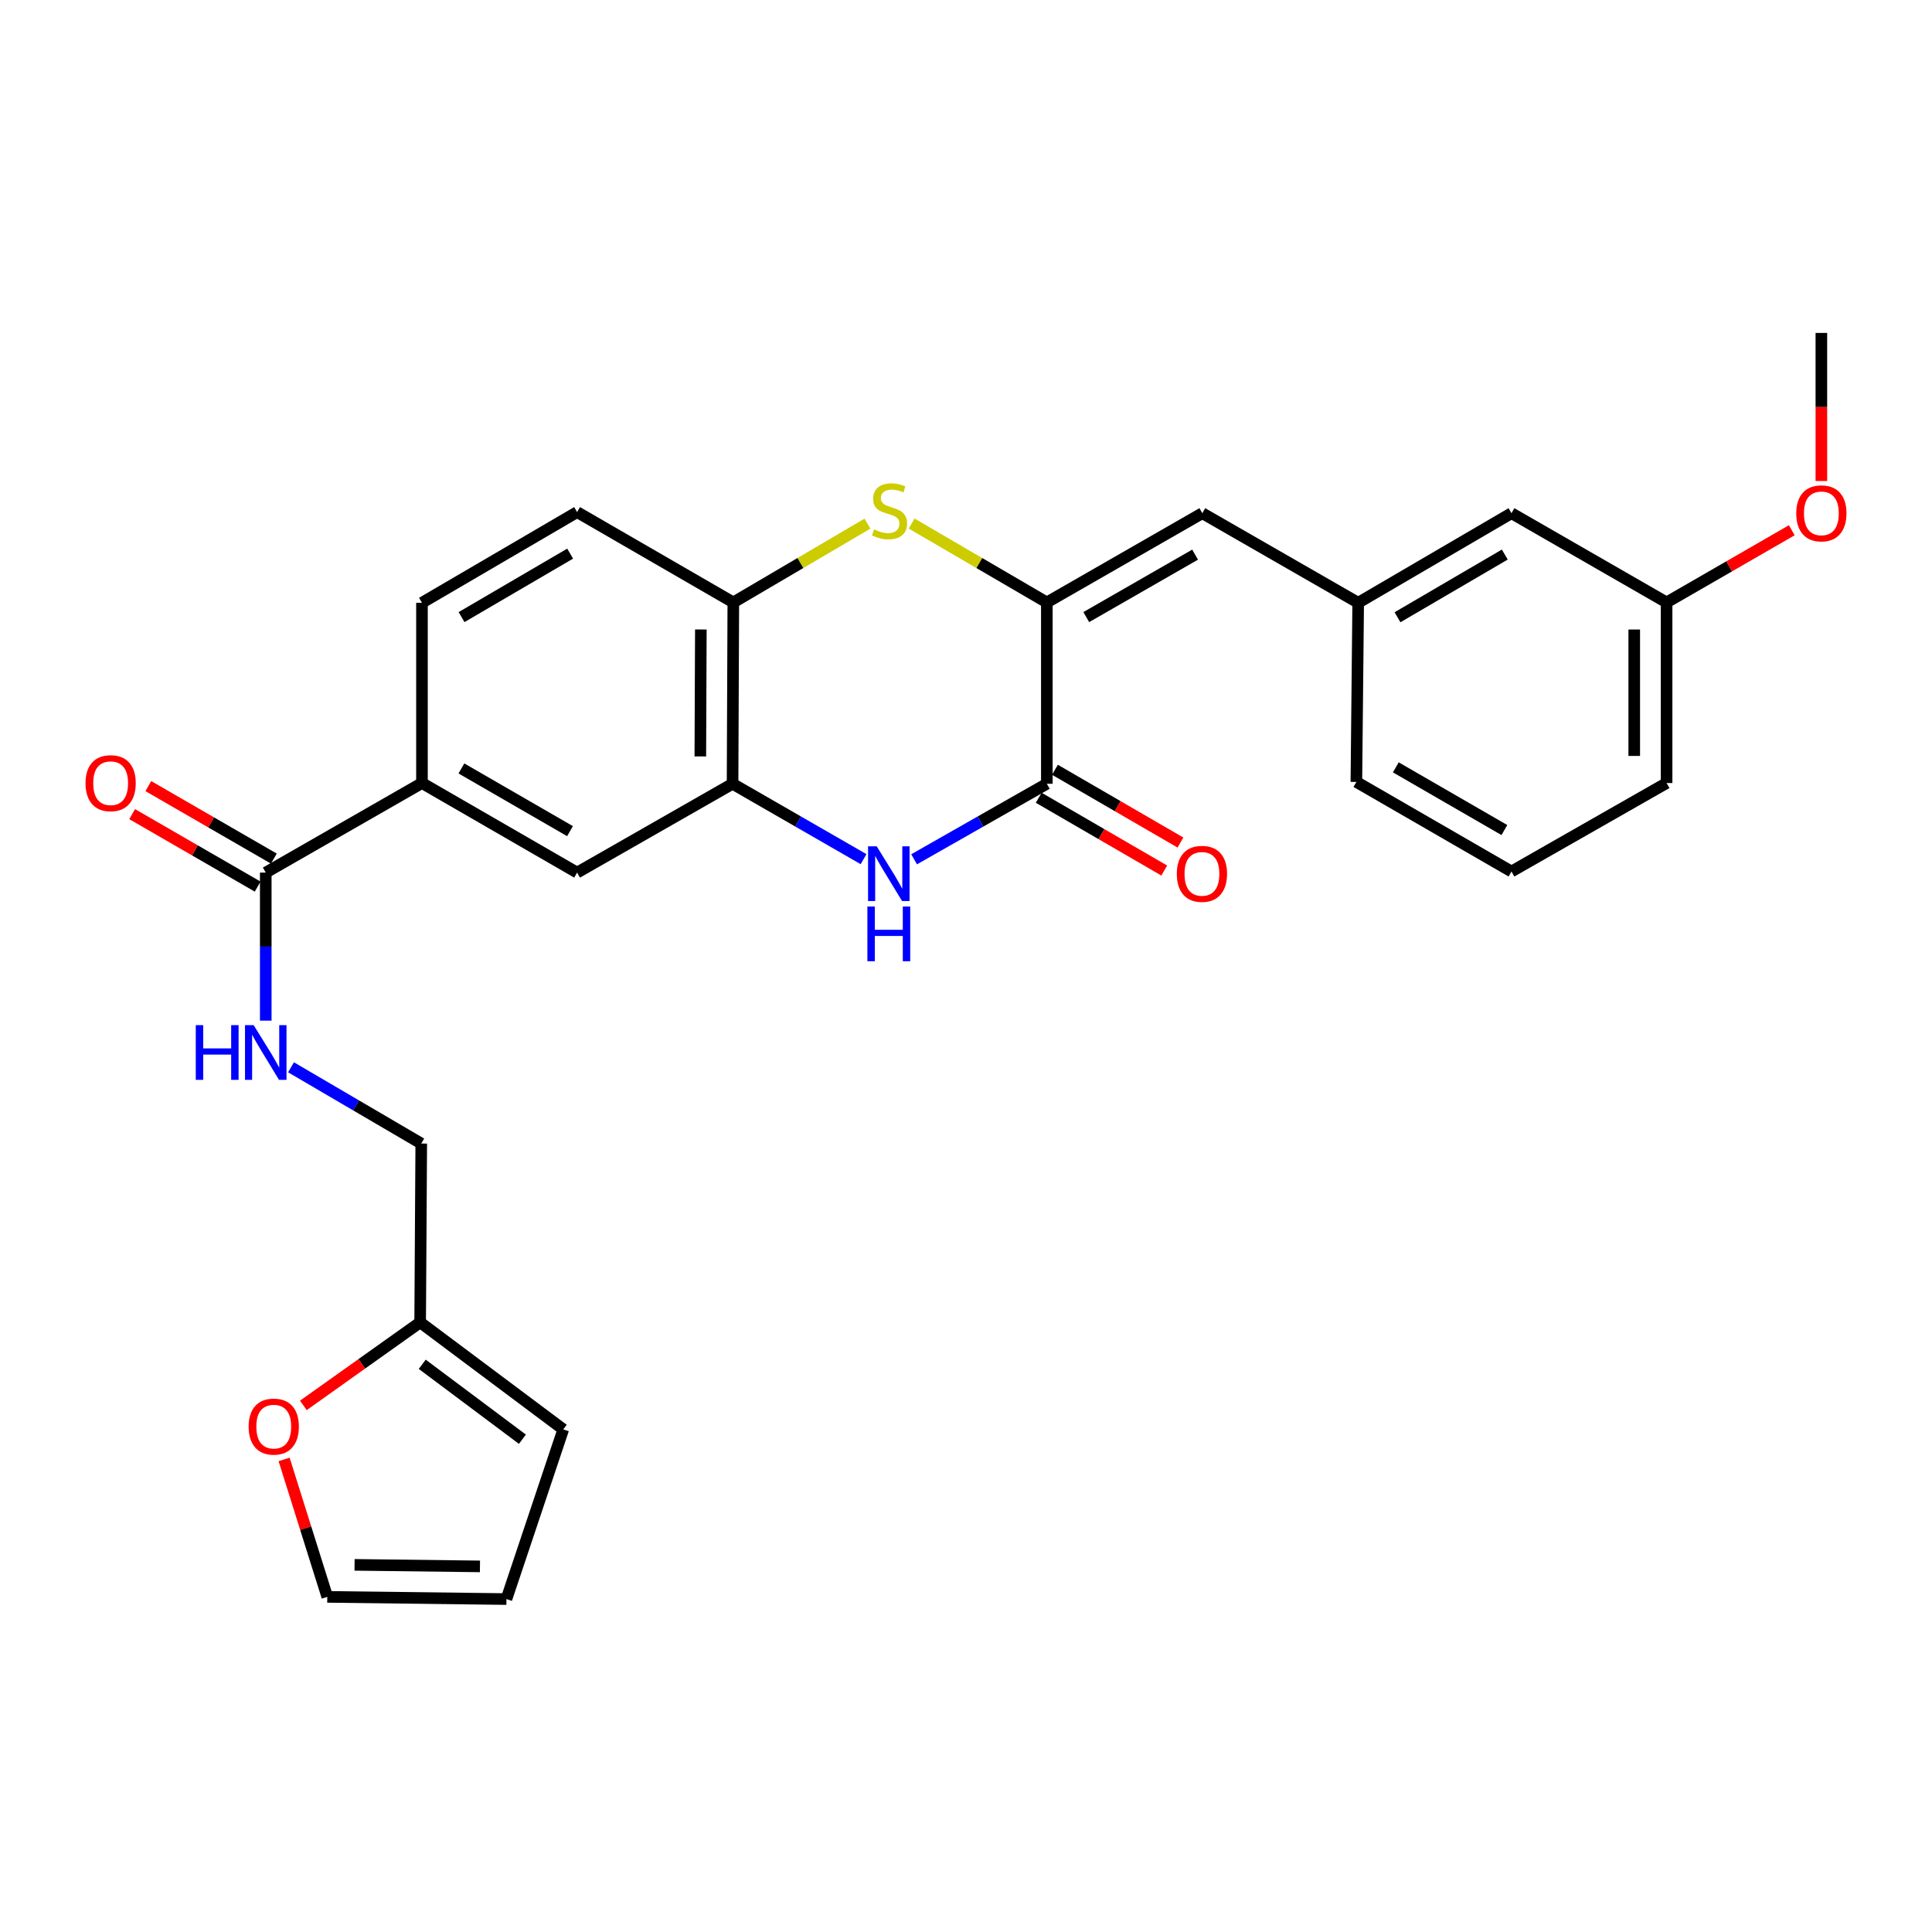 <?xml version='1.0' encoding='iso-8859-1'?>
<svg version='1.1' baseProfile='full'
              xmlns='http://www.w3.org/2000/svg'
                      xmlns:rdkit='http://www.rdkit.org/xml'
                      xmlns:xlink='http://www.w3.org/1999/xlink'
                  xml:space='preserve'
width='1000px' height='1000px' viewBox='0 0 1000 1000'>
<!-- END OF HEADER -->
<rect style='opacity:1.0;fill:#FFFFFF;stroke:none' width='1000' height='1000' x='0' y='0'> </rect>
<path class='bond-0' d='M 541.842,311.814 L 541.842,405.674' style='fill:none;fill-rule:evenodd;stroke:#000000;stroke-width:6px;stroke-linecap:butt;stroke-linejoin:miter;stroke-opacity:1' />
<path class='bond-2' d='M 541.842,311.814 L 506.849,291.401' style='fill:none;fill-rule:evenodd;stroke:#000000;stroke-width:6px;stroke-linecap:butt;stroke-linejoin:miter;stroke-opacity:1' />
<path class='bond-2' d='M 506.849,291.401 L 471.855,270.988' style='fill:none;fill-rule:evenodd;stroke:#CCCC00;stroke-width:6px;stroke-linecap:butt;stroke-linejoin:miter;stroke-opacity:1' />
<path class='bond-5' d='M 541.842,311.814 L 622.316,265.628' style='fill:none;fill-rule:evenodd;stroke:#000000;stroke-width:6px;stroke-linecap:butt;stroke-linejoin:miter;stroke-opacity:1' />
<path class='bond-5' d='M 562.248,319.408 L 618.58,287.078' style='fill:none;fill-rule:evenodd;stroke:#000000;stroke-width:6px;stroke-linecap:butt;stroke-linejoin:miter;stroke-opacity:1' />
<path class='bond-1' d='M 541.842,405.674 L 507.491,425.223' style='fill:none;fill-rule:evenodd;stroke:#000000;stroke-width:6px;stroke-linecap:butt;stroke-linejoin:miter;stroke-opacity:1' />
<path class='bond-1' d='M 507.491,425.223 L 473.139,444.772' style='fill:none;fill-rule:evenodd;stroke:#0000FF;stroke-width:6px;stroke-linecap:butt;stroke-linejoin:miter;stroke-opacity:1' />
<path class='bond-12' d='M 537.642,412.917 L 570.122,431.75' style='fill:none;fill-rule:evenodd;stroke:#000000;stroke-width:6px;stroke-linecap:butt;stroke-linejoin:miter;stroke-opacity:1' />
<path class='bond-12' d='M 570.122,431.75 L 602.601,450.583' style='fill:none;fill-rule:evenodd;stroke:#FF0000;stroke-width:6px;stroke-linecap:butt;stroke-linejoin:miter;stroke-opacity:1' />
<path class='bond-12' d='M 546.041,398.432 L 578.521,417.265' style='fill:none;fill-rule:evenodd;stroke:#000000;stroke-width:6px;stroke-linecap:butt;stroke-linejoin:miter;stroke-opacity:1' />
<path class='bond-12' d='M 578.521,417.265 L 611.001,436.098' style='fill:none;fill-rule:evenodd;stroke:#FF0000;stroke-width:6px;stroke-linecap:butt;stroke-linejoin:miter;stroke-opacity:1' />
<path class='bond-28' d='M 446.974,444.699 L 413.073,425.187' style='fill:none;fill-rule:evenodd;stroke:#0000FF;stroke-width:6px;stroke-linecap:butt;stroke-linejoin:miter;stroke-opacity:1' />
<path class='bond-28' d='M 413.073,425.187 L 379.172,405.674' style='fill:none;fill-rule:evenodd;stroke:#000000;stroke-width:6px;stroke-linecap:butt;stroke-linejoin:miter;stroke-opacity:1' />
<path class='bond-4' d='M 448.994,271.027 L 414.278,291.421' style='fill:none;fill-rule:evenodd;stroke:#CCCC00;stroke-width:6px;stroke-linecap:butt;stroke-linejoin:miter;stroke-opacity:1' />
<path class='bond-4' d='M 414.278,291.421 L 379.563,311.814' style='fill:none;fill-rule:evenodd;stroke:#000000;stroke-width:6px;stroke-linecap:butt;stroke-linejoin:miter;stroke-opacity:1' />
<path class='bond-3' d='M 379.172,405.674 L 379.563,311.814' style='fill:none;fill-rule:evenodd;stroke:#000000;stroke-width:6px;stroke-linecap:butt;stroke-linejoin:miter;stroke-opacity:1' />
<path class='bond-3' d='M 362.487,391.526 L 362.76,325.823' style='fill:none;fill-rule:evenodd;stroke:#000000;stroke-width:6px;stroke-linecap:butt;stroke-linejoin:miter;stroke-opacity:1' />
<path class='bond-8' d='M 379.172,405.674 L 298.707,451.656' style='fill:none;fill-rule:evenodd;stroke:#000000;stroke-width:6px;stroke-linecap:butt;stroke-linejoin:miter;stroke-opacity:1' />
<path class='bond-17' d='M 379.563,311.814 L 298.707,265.06' style='fill:none;fill-rule:evenodd;stroke:#000000;stroke-width:6px;stroke-linecap:butt;stroke-linejoin:miter;stroke-opacity:1' />
<path class='bond-13' d='M 622.316,265.628 L 702.995,311.991' style='fill:none;fill-rule:evenodd;stroke:#000000;stroke-width:6px;stroke-linecap:butt;stroke-linejoin:miter;stroke-opacity:1' />
<path class='bond-6' d='M 137.553,451.656 L 218.409,405.293' style='fill:none;fill-rule:evenodd;stroke:#000000;stroke-width:6px;stroke-linecap:butt;stroke-linejoin:miter;stroke-opacity:1' />
<path class='bond-9' d='M 137.553,451.656 L 137.553,489.97' style='fill:none;fill-rule:evenodd;stroke:#000000;stroke-width:6px;stroke-linecap:butt;stroke-linejoin:miter;stroke-opacity:1' />
<path class='bond-9' d='M 137.553,489.97 L 137.553,528.284' style='fill:none;fill-rule:evenodd;stroke:#0000FF;stroke-width:6px;stroke-linecap:butt;stroke-linejoin:miter;stroke-opacity:1' />
<path class='bond-14' d='M 141.74,444.406 L 109.255,425.647' style='fill:none;fill-rule:evenodd;stroke:#000000;stroke-width:6px;stroke-linecap:butt;stroke-linejoin:miter;stroke-opacity:1' />
<path class='bond-14' d='M 109.255,425.647 L 76.769,406.888' style='fill:none;fill-rule:evenodd;stroke:#FF0000;stroke-width:6px;stroke-linecap:butt;stroke-linejoin:miter;stroke-opacity:1' />
<path class='bond-14' d='M 133.367,458.906 L 100.881,440.147' style='fill:none;fill-rule:evenodd;stroke:#000000;stroke-width:6px;stroke-linecap:butt;stroke-linejoin:miter;stroke-opacity:1' />
<path class='bond-14' d='M 100.881,440.147 L 68.396,421.388' style='fill:none;fill-rule:evenodd;stroke:#FF0000;stroke-width:6px;stroke-linecap:butt;stroke-linejoin:miter;stroke-opacity:1' />
<path class='bond-7' d='M 218.409,405.293 L 218.409,311.991' style='fill:none;fill-rule:evenodd;stroke:#000000;stroke-width:6px;stroke-linecap:butt;stroke-linejoin:miter;stroke-opacity:1' />
<path class='bond-29' d='M 218.409,405.293 L 298.707,451.656' style='fill:none;fill-rule:evenodd;stroke:#000000;stroke-width:6px;stroke-linecap:butt;stroke-linejoin:miter;stroke-opacity:1' />
<path class='bond-29' d='M 238.826,397.747 L 295.035,430.201' style='fill:none;fill-rule:evenodd;stroke:#000000;stroke-width:6px;stroke-linecap:butt;stroke-linejoin:miter;stroke-opacity:1' />
<path class='bond-20' d='M 150.625,552.426 L 184.331,572.162' style='fill:none;fill-rule:evenodd;stroke:#0000FF;stroke-width:6px;stroke-linecap:butt;stroke-linejoin:miter;stroke-opacity:1' />
<path class='bond-20' d='M 184.331,572.162 L 218.037,591.898' style='fill:none;fill-rule:evenodd;stroke:#000000;stroke-width:6px;stroke-linecap:butt;stroke-linejoin:miter;stroke-opacity:1' />
<path class='bond-10' d='M 217.47,684.437 L 218.037,591.898' style='fill:none;fill-rule:evenodd;stroke:#000000;stroke-width:6px;stroke-linecap:butt;stroke-linejoin:miter;stroke-opacity:1' />
<path class='bond-11' d='M 217.47,684.437 L 187.244,705.932' style='fill:none;fill-rule:evenodd;stroke:#000000;stroke-width:6px;stroke-linecap:butt;stroke-linejoin:miter;stroke-opacity:1' />
<path class='bond-11' d='M 187.244,705.932 L 157.017,727.428' style='fill:none;fill-rule:evenodd;stroke:#FF0000;stroke-width:6px;stroke-linecap:butt;stroke-linejoin:miter;stroke-opacity:1' />
<path class='bond-15' d='M 217.47,684.437 L 291.544,739.851' style='fill:none;fill-rule:evenodd;stroke:#000000;stroke-width:6px;stroke-linecap:butt;stroke-linejoin:miter;stroke-opacity:1' />
<path class='bond-15' d='M 218.551,706.157 L 270.403,744.947' style='fill:none;fill-rule:evenodd;stroke:#000000;stroke-width:6px;stroke-linecap:butt;stroke-linejoin:miter;stroke-opacity:1' />
<path class='bond-16' d='M 147.056,755.397 L 158.23,790.968' style='fill:none;fill-rule:evenodd;stroke:#FF0000;stroke-width:6px;stroke-linecap:butt;stroke-linejoin:miter;stroke-opacity:1' />
<path class='bond-16' d='M 158.23,790.968 L 169.405,826.54' style='fill:none;fill-rule:evenodd;stroke:#000000;stroke-width:6px;stroke-linecap:butt;stroke-linejoin:miter;stroke-opacity:1' />
<path class='bond-21' d='M 702.995,311.991 L 782.335,265.628' style='fill:none;fill-rule:evenodd;stroke:#000000;stroke-width:6px;stroke-linecap:butt;stroke-linejoin:miter;stroke-opacity:1' />
<path class='bond-21' d='M 723.344,319.493 L 778.882,287.039' style='fill:none;fill-rule:evenodd;stroke:#000000;stroke-width:6px;stroke-linecap:butt;stroke-linejoin:miter;stroke-opacity:1' />
<path class='bond-25' d='M 702.995,311.991 L 702.056,404.726' style='fill:none;fill-rule:evenodd;stroke:#000000;stroke-width:6px;stroke-linecap:butt;stroke-linejoin:miter;stroke-opacity:1' />
<path class='bond-19' d='M 291.544,739.851 L 262.13,827.675' style='fill:none;fill-rule:evenodd;stroke:#000000;stroke-width:6px;stroke-linecap:butt;stroke-linejoin:miter;stroke-opacity:1' />
<path class='bond-31' d='M 169.405,826.54 L 262.13,827.675' style='fill:none;fill-rule:evenodd;stroke:#000000;stroke-width:6px;stroke-linecap:butt;stroke-linejoin:miter;stroke-opacity:1' />
<path class='bond-31' d='M 183.518,809.967 L 248.426,810.761' style='fill:none;fill-rule:evenodd;stroke:#000000;stroke-width:6px;stroke-linecap:butt;stroke-linejoin:miter;stroke-opacity:1' />
<path class='bond-18' d='M 298.707,265.06 L 218.409,311.991' style='fill:none;fill-rule:evenodd;stroke:#000000;stroke-width:6px;stroke-linecap:butt;stroke-linejoin:miter;stroke-opacity:1' />
<path class='bond-18' d='M 295.111,286.556 L 238.903,319.407' style='fill:none;fill-rule:evenodd;stroke:#000000;stroke-width:6px;stroke-linecap:butt;stroke-linejoin:miter;stroke-opacity:1' />
<path class='bond-22' d='M 782.335,265.628 L 862.623,311.814' style='fill:none;fill-rule:evenodd;stroke:#000000;stroke-width:6px;stroke-linecap:butt;stroke-linejoin:miter;stroke-opacity:1' />
<path class='bond-23' d='M 862.623,311.814 L 895.023,293.135' style='fill:none;fill-rule:evenodd;stroke:#000000;stroke-width:6px;stroke-linecap:butt;stroke-linejoin:miter;stroke-opacity:1' />
<path class='bond-23' d='M 895.023,293.135 L 927.423,274.455' style='fill:none;fill-rule:evenodd;stroke:#FF0000;stroke-width:6px;stroke-linecap:butt;stroke-linejoin:miter;stroke-opacity:1' />
<path class='bond-30' d='M 862.623,311.814 L 862.623,405.293' style='fill:none;fill-rule:evenodd;stroke:#000000;stroke-width:6px;stroke-linecap:butt;stroke-linejoin:miter;stroke-opacity:1' />
<path class='bond-30' d='M 845.879,325.836 L 845.879,391.271' style='fill:none;fill-rule:evenodd;stroke:#000000;stroke-width:6px;stroke-linecap:butt;stroke-linejoin:miter;stroke-opacity:1' />
<path class='bond-27' d='M 942.735,248.975 L 942.735,210.65' style='fill:none;fill-rule:evenodd;stroke:#FF0000;stroke-width:6px;stroke-linecap:butt;stroke-linejoin:miter;stroke-opacity:1' />
<path class='bond-27' d='M 942.735,210.65 L 942.735,172.325' style='fill:none;fill-rule:evenodd;stroke:#000000;stroke-width:6px;stroke-linecap:butt;stroke-linejoin:miter;stroke-opacity:1' />
<path class='bond-24' d='M 782.335,451.088 L 702.056,404.726' style='fill:none;fill-rule:evenodd;stroke:#000000;stroke-width:6px;stroke-linecap:butt;stroke-linejoin:miter;stroke-opacity:1' />
<path class='bond-24' d='M 778.667,429.634 L 722.472,397.18' style='fill:none;fill-rule:evenodd;stroke:#000000;stroke-width:6px;stroke-linecap:butt;stroke-linejoin:miter;stroke-opacity:1' />
<path class='bond-26' d='M 782.335,451.088 L 862.623,405.293' style='fill:none;fill-rule:evenodd;stroke:#000000;stroke-width:6px;stroke-linecap:butt;stroke-linejoin:miter;stroke-opacity:1' />
<path  class='atom-2' d='M 453.786 438.063
L 463.066 453.063
Q 463.986 454.543, 465.466 457.223
Q 466.946 459.903, 467.026 460.063
L 467.026 438.063
L 470.786 438.063
L 470.786 466.383
L 466.906 466.383
L 456.946 449.983
Q 455.786 448.063, 454.546 445.863
Q 453.346 443.663, 452.986 442.983
L 452.986 466.383
L 449.306 466.383
L 449.306 438.063
L 453.786 438.063
' fill='#0000FF'/>
<path  class='atom-2' d='M 448.966 469.215
L 452.806 469.215
L 452.806 481.255
L 467.286 481.255
L 467.286 469.215
L 471.126 469.215
L 471.126 497.535
L 467.286 497.535
L 467.286 484.455
L 452.806 484.455
L 452.806 497.535
L 448.966 497.535
L 448.966 469.215
' fill='#0000FF'/>
<path  class='atom-3' d='M 452.419 274.036
Q 452.739 274.156, 454.059 274.716
Q 455.379 275.276, 456.819 275.636
Q 458.299 275.956, 459.739 275.956
Q 462.419 275.956, 463.979 274.676
Q 465.539 273.356, 465.539 271.076
Q 465.539 269.516, 464.739 268.556
Q 463.979 267.596, 462.779 267.076
Q 461.579 266.556, 459.579 265.956
Q 457.059 265.196, 455.539 264.476
Q 454.059 263.756, 452.979 262.236
Q 451.939 260.716, 451.939 258.156
Q 451.939 254.596, 454.339 252.396
Q 456.779 250.196, 461.579 250.196
Q 464.859 250.196, 468.579 251.756
L 467.659 254.836
Q 464.259 253.436, 461.699 253.436
Q 458.939 253.436, 457.419 254.596
Q 455.899 255.716, 455.939 257.676
Q 455.939 259.196, 456.699 260.116
Q 457.499 261.036, 458.619 261.556
Q 459.779 262.076, 461.699 262.676
Q 464.259 263.476, 465.779 264.276
Q 467.299 265.076, 468.379 266.716
Q 469.499 268.316, 469.499 271.076
Q 469.499 274.996, 466.859 277.116
Q 464.259 279.196, 459.899 279.196
Q 457.379 279.196, 455.459 278.636
Q 453.579 278.116, 451.339 277.196
L 452.419 274.036
' fill='#CCCC00'/>
<path  class='atom-10' d='M 101.333 530.612
L 105.173 530.612
L 105.173 542.652
L 119.653 542.652
L 119.653 530.612
L 123.493 530.612
L 123.493 558.932
L 119.653 558.932
L 119.653 545.852
L 105.173 545.852
L 105.173 558.932
L 101.333 558.932
L 101.333 530.612
' fill='#0000FF'/>
<path  class='atom-10' d='M 131.293 530.612
L 140.573 545.612
Q 141.493 547.092, 142.973 549.772
Q 144.453 552.452, 144.533 552.612
L 144.533 530.612
L 148.293 530.612
L 148.293 558.932
L 144.413 558.932
L 134.453 542.532
Q 133.293 540.612, 132.053 538.412
Q 130.853 536.212, 130.493 535.532
L 130.493 558.932
L 126.813 558.932
L 126.813 530.612
L 131.293 530.612
' fill='#0000FF'/>
<path  class='atom-12' d='M 128.693 738.406
Q 128.693 731.606, 132.053 727.806
Q 135.413 724.006, 141.693 724.006
Q 147.973 724.006, 151.333 727.806
Q 154.693 731.606, 154.693 738.406
Q 154.693 745.286, 151.293 749.206
Q 147.893 753.086, 141.693 753.086
Q 135.453 753.086, 132.053 749.206
Q 128.693 745.326, 128.693 738.406
M 141.693 749.886
Q 146.013 749.886, 148.333 747.006
Q 150.693 744.086, 150.693 738.406
Q 150.693 732.846, 148.333 730.046
Q 146.013 727.206, 141.693 727.206
Q 137.373 727.206, 135.013 730.006
Q 132.693 732.806, 132.693 738.406
Q 132.693 744.126, 135.013 747.006
Q 137.373 749.886, 141.693 749.886
' fill='#FF0000'/>
<path  class='atom-13' d='M 609.121 452.303
Q 609.121 445.503, 612.481 441.703
Q 615.841 437.903, 622.121 437.903
Q 628.401 437.903, 631.761 441.703
Q 635.121 445.503, 635.121 452.303
Q 635.121 459.183, 631.721 463.103
Q 628.321 466.983, 622.121 466.983
Q 615.881 466.983, 612.481 463.103
Q 609.121 459.223, 609.121 452.303
M 622.121 463.783
Q 626.441 463.783, 628.761 460.903
Q 631.121 457.983, 631.121 452.303
Q 631.121 446.743, 628.761 443.943
Q 626.441 441.103, 622.121 441.103
Q 617.801 441.103, 615.441 443.903
Q 613.121 446.703, 613.121 452.303
Q 613.121 458.023, 615.441 460.903
Q 617.801 463.783, 622.121 463.783
' fill='#FF0000'/>
<path  class='atom-15' d='M 44.265 405.373
Q 44.265 398.573, 47.625 394.773
Q 50.985 390.973, 57.265 390.973
Q 63.545 390.973, 66.905 394.773
Q 70.265 398.573, 70.265 405.373
Q 70.265 412.253, 66.865 416.173
Q 63.465 420.053, 57.265 420.053
Q 51.025 420.053, 47.625 416.173
Q 44.265 412.293, 44.265 405.373
M 57.265 416.853
Q 61.585 416.853, 63.905 413.973
Q 66.265 411.053, 66.265 405.373
Q 66.265 399.813, 63.905 397.013
Q 61.585 394.173, 57.265 394.173
Q 52.945 394.173, 50.585 396.973
Q 48.265 399.773, 48.265 405.373
Q 48.265 411.093, 50.585 413.973
Q 52.945 416.853, 57.265 416.853
' fill='#FF0000'/>
<path  class='atom-24' d='M 929.735 265.708
Q 929.735 258.908, 933.095 255.108
Q 936.455 251.308, 942.735 251.308
Q 949.015 251.308, 952.375 255.108
Q 955.735 258.908, 955.735 265.708
Q 955.735 272.588, 952.335 276.508
Q 948.935 280.388, 942.735 280.388
Q 936.495 280.388, 933.095 276.508
Q 929.735 272.628, 929.735 265.708
M 942.735 277.188
Q 947.055 277.188, 949.375 274.308
Q 951.735 271.388, 951.735 265.708
Q 951.735 260.148, 949.375 257.348
Q 947.055 254.508, 942.735 254.508
Q 938.415 254.508, 936.055 257.308
Q 933.735 260.108, 933.735 265.708
Q 933.735 271.428, 936.055 274.308
Q 938.415 277.188, 942.735 277.188
' fill='#FF0000'/>
</svg>
